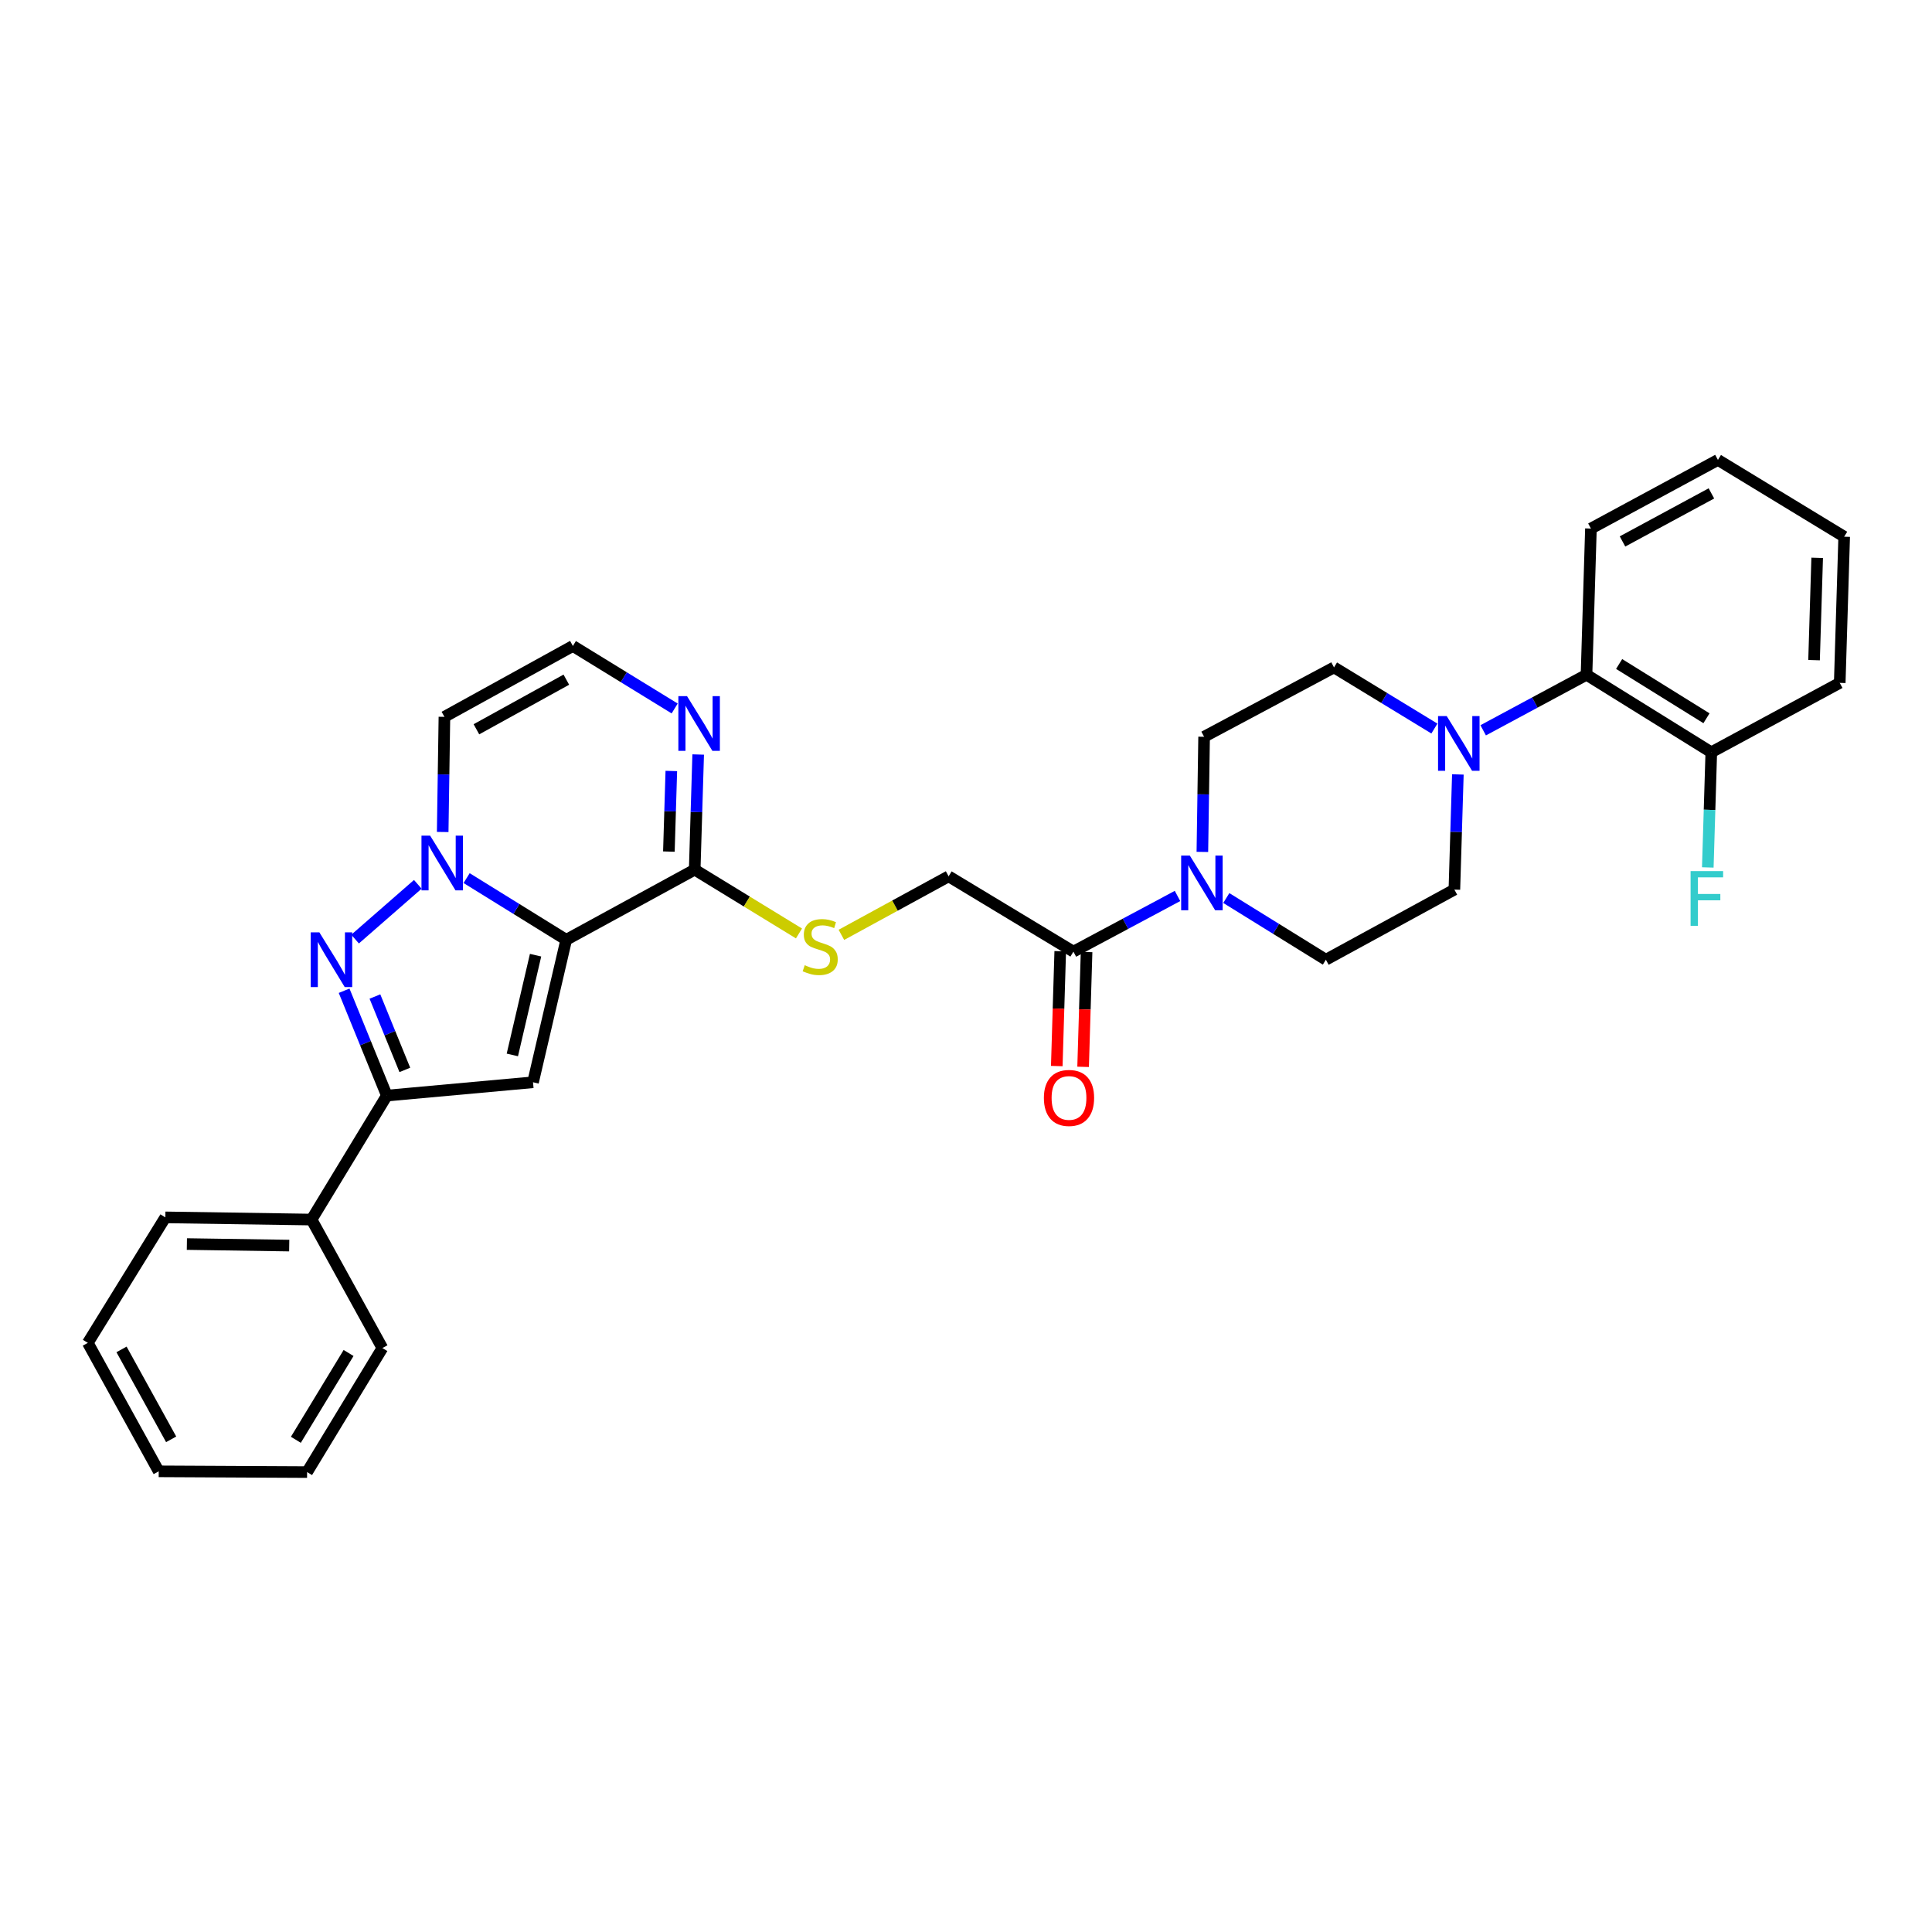 <?xml version='1.0' encoding='iso-8859-1'?>
<svg version='1.1' baseProfile='full'
              xmlns='http://www.w3.org/2000/svg'
                      xmlns:rdkit='http://www.rdkit.org/xml'
                      xmlns:xlink='http://www.w3.org/1999/xlink'
                  xml:space='preserve'
width='1000px' height='1000px' viewBox='0 0 1000 1000'>
<!-- END OF HEADER -->
<rect style='opacity:1.0;fill:#FFFFFF;stroke:none' width='1000' height='1000' x='0' y='0'> </rect>
<path class='bond-0' d='M 293.072,486.437 L 267.297,470.473' style='fill:none;fill-rule:evenodd;stroke:#000000;stroke-width:6px;stroke-linecap:butt;stroke-linejoin:miter;stroke-opacity:1' />
<path class='bond-0' d='M 267.297,470.473 L 241.521,454.509' style='fill:none;fill-rule:evenodd;stroke:#0000FF;stroke-width:6px;stroke-linecap:butt;stroke-linejoin:miter;stroke-opacity:1' />
<path class='bond-2' d='M 293.072,486.437 L 275.894,560.184' style='fill:none;fill-rule:evenodd;stroke:#000000;stroke-width:6px;stroke-linecap:butt;stroke-linejoin:miter;stroke-opacity:1' />
<path class='bond-2' d='M 277.212,494.405 L 265.188,546.028' style='fill:none;fill-rule:evenodd;stroke:#000000;stroke-width:6px;stroke-linecap:butt;stroke-linejoin:miter;stroke-opacity:1' />
<path class='bond-4' d='M 293.072,486.437 L 359.575,450.128' style='fill:none;fill-rule:evenodd;stroke:#000000;stroke-width:6px;stroke-linecap:butt;stroke-linejoin:miter;stroke-opacity:1' />
<path class='bond-1' d='M 216.251,457.728 L 183.79,486.076' style='fill:none;fill-rule:evenodd;stroke:#0000FF;stroke-width:6px;stroke-linecap:butt;stroke-linejoin:miter;stroke-opacity:1' />
<path class='bond-9' d='M 229.135,430.637 L 229.583,400.838' style='fill:none;fill-rule:evenodd;stroke:#0000FF;stroke-width:6px;stroke-linecap:butt;stroke-linejoin:miter;stroke-opacity:1' />
<path class='bond-9' d='M 229.583,400.838 L 230.031,371.039' style='fill:none;fill-rule:evenodd;stroke:#000000;stroke-width:6px;stroke-linecap:butt;stroke-linejoin:miter;stroke-opacity:1' />
<path class='bond-31' d='M 178.112,512.808 L 189.171,539.94' style='fill:none;fill-rule:evenodd;stroke:#0000FF;stroke-width:6px;stroke-linecap:butt;stroke-linejoin:miter;stroke-opacity:1' />
<path class='bond-31' d='M 189.171,539.94 L 200.23,567.072' style='fill:none;fill-rule:evenodd;stroke:#000000;stroke-width:6px;stroke-linecap:butt;stroke-linejoin:miter;stroke-opacity:1' />
<path class='bond-31' d='M 194.06,515.8 L 201.801,534.792' style='fill:none;fill-rule:evenodd;stroke:#0000FF;stroke-width:6px;stroke-linecap:butt;stroke-linejoin:miter;stroke-opacity:1' />
<path class='bond-31' d='M 201.801,534.792 L 209.542,553.784' style='fill:none;fill-rule:evenodd;stroke:#000000;stroke-width:6px;stroke-linecap:butt;stroke-linejoin:miter;stroke-opacity:1' />
<path class='bond-3' d='M 275.894,560.184 L 200.23,567.072' style='fill:none;fill-rule:evenodd;stroke:#000000;stroke-width:6px;stroke-linecap:butt;stroke-linejoin:miter;stroke-opacity:1' />
<path class='bond-18' d='M 200.23,567.072 L 161.254,631.249' style='fill:none;fill-rule:evenodd;stroke:#000000;stroke-width:6px;stroke-linecap:butt;stroke-linejoin:miter;stroke-opacity:1' />
<path class='bond-7' d='M 359.575,450.128 L 360.476,420.33' style='fill:none;fill-rule:evenodd;stroke:#000000;stroke-width:6px;stroke-linecap:butt;stroke-linejoin:miter;stroke-opacity:1' />
<path class='bond-7' d='M 360.476,420.33 L 361.378,390.531' style='fill:none;fill-rule:evenodd;stroke:#0000FF;stroke-width:6px;stroke-linecap:butt;stroke-linejoin:miter;stroke-opacity:1' />
<path class='bond-7' d='M 346.213,440.776 L 346.844,419.917' style='fill:none;fill-rule:evenodd;stroke:#000000;stroke-width:6px;stroke-linecap:butt;stroke-linejoin:miter;stroke-opacity:1' />
<path class='bond-7' d='M 346.844,419.917 L 347.475,399.058' style='fill:none;fill-rule:evenodd;stroke:#0000FF;stroke-width:6px;stroke-linecap:butt;stroke-linejoin:miter;stroke-opacity:1' />
<path class='bond-11' d='M 359.575,450.128 L 386.562,466.639' style='fill:none;fill-rule:evenodd;stroke:#000000;stroke-width:6px;stroke-linecap:butt;stroke-linejoin:miter;stroke-opacity:1' />
<path class='bond-11' d='M 386.562,466.639 L 413.549,483.15' style='fill:none;fill-rule:evenodd;stroke:#CCCC00;stroke-width:6px;stroke-linecap:butt;stroke-linejoin:miter;stroke-opacity:1' />
<path class='bond-5' d='M 609.478,463.75 L 582.535,478.155' style='fill:none;fill-rule:evenodd;stroke:#0000FF;stroke-width:6px;stroke-linecap:butt;stroke-linejoin:miter;stroke-opacity:1' />
<path class='bond-5' d='M 582.535,478.155 L 555.593,492.559' style='fill:none;fill-rule:evenodd;stroke:#000000;stroke-width:6px;stroke-linecap:butt;stroke-linejoin:miter;stroke-opacity:1' />
<path class='bond-14' d='M 622.345,440.949 L 622.793,411.15' style='fill:none;fill-rule:evenodd;stroke:#0000FF;stroke-width:6px;stroke-linecap:butt;stroke-linejoin:miter;stroke-opacity:1' />
<path class='bond-14' d='M 622.793,411.15 L 623.24,381.351' style='fill:none;fill-rule:evenodd;stroke:#000000;stroke-width:6px;stroke-linecap:butt;stroke-linejoin:miter;stroke-opacity:1' />
<path class='bond-15' d='M 634.731,464.822 L 660.502,480.786' style='fill:none;fill-rule:evenodd;stroke:#0000FF;stroke-width:6px;stroke-linecap:butt;stroke-linejoin:miter;stroke-opacity:1' />
<path class='bond-15' d='M 660.502,480.786 L 686.273,496.749' style='fill:none;fill-rule:evenodd;stroke:#000000;stroke-width:6px;stroke-linecap:butt;stroke-linejoin:miter;stroke-opacity:1' />
<path class='bond-6' d='M 754.587,400.844 L 753.686,430.65' style='fill:none;fill-rule:evenodd;stroke:#0000FF;stroke-width:6px;stroke-linecap:butt;stroke-linejoin:miter;stroke-opacity:1' />
<path class='bond-6' d='M 753.686,430.65 L 752.785,460.456' style='fill:none;fill-rule:evenodd;stroke:#000000;stroke-width:6px;stroke-linecap:butt;stroke-linejoin:miter;stroke-opacity:1' />
<path class='bond-10' d='M 767.689,378.007 L 794.432,363.628' style='fill:none;fill-rule:evenodd;stroke:#0000FF;stroke-width:6px;stroke-linecap:butt;stroke-linejoin:miter;stroke-opacity:1' />
<path class='bond-10' d='M 794.432,363.628 L 821.175,349.248' style='fill:none;fill-rule:evenodd;stroke:#000000;stroke-width:6px;stroke-linecap:butt;stroke-linejoin:miter;stroke-opacity:1' />
<path class='bond-34' d='M 742.442,377.097 L 716.46,361.271' style='fill:none;fill-rule:evenodd;stroke:#0000FF;stroke-width:6px;stroke-linecap:butt;stroke-linejoin:miter;stroke-opacity:1' />
<path class='bond-34' d='M 716.46,361.271 L 690.479,345.444' style='fill:none;fill-rule:evenodd;stroke:#000000;stroke-width:6px;stroke-linecap:butt;stroke-linejoin:miter;stroke-opacity:1' />
<path class='bond-12' d='M 349.206,366.706 L 322.863,350.529' style='fill:none;fill-rule:evenodd;stroke:#0000FF;stroke-width:6px;stroke-linecap:butt;stroke-linejoin:miter;stroke-opacity:1' />
<path class='bond-12' d='M 322.863,350.529 L 296.519,334.351' style='fill:none;fill-rule:evenodd;stroke:#000000;stroke-width:6px;stroke-linecap:butt;stroke-linejoin:miter;stroke-opacity:1' />
<path class='bond-8' d='M 555.593,492.559 L 491.006,453.583' style='fill:none;fill-rule:evenodd;stroke:#000000;stroke-width:6px;stroke-linecap:butt;stroke-linejoin:miter;stroke-opacity:1' />
<path class='bond-20' d='M 548.776,492.354 L 547.88,522.072' style='fill:none;fill-rule:evenodd;stroke:#000000;stroke-width:6px;stroke-linecap:butt;stroke-linejoin:miter;stroke-opacity:1' />
<path class='bond-20' d='M 547.88,522.072 L 546.984,551.791' style='fill:none;fill-rule:evenodd;stroke:#FF0000;stroke-width:6px;stroke-linecap:butt;stroke-linejoin:miter;stroke-opacity:1' />
<path class='bond-20' d='M 562.409,492.765 L 561.513,522.483' style='fill:none;fill-rule:evenodd;stroke:#000000;stroke-width:6px;stroke-linecap:butt;stroke-linejoin:miter;stroke-opacity:1' />
<path class='bond-20' d='M 561.513,522.483 L 560.617,552.202' style='fill:none;fill-rule:evenodd;stroke:#FF0000;stroke-width:6px;stroke-linecap:butt;stroke-linejoin:miter;stroke-opacity:1' />
<path class='bond-32' d='M 230.031,371.039 L 296.519,334.351' style='fill:none;fill-rule:evenodd;stroke:#000000;stroke-width:6px;stroke-linecap:butt;stroke-linejoin:miter;stroke-opacity:1' />
<path class='bond-32' d='M 246.593,377.477 L 293.135,351.796' style='fill:none;fill-rule:evenodd;stroke:#000000;stroke-width:6px;stroke-linecap:butt;stroke-linejoin:miter;stroke-opacity:1' />
<path class='bond-19' d='M 821.175,349.248 L 885.761,389.376' style='fill:none;fill-rule:evenodd;stroke:#000000;stroke-width:6px;stroke-linecap:butt;stroke-linejoin:miter;stroke-opacity:1' />
<path class='bond-19' d='M 838.06,343.682 L 883.271,371.772' style='fill:none;fill-rule:evenodd;stroke:#000000;stroke-width:6px;stroke-linecap:butt;stroke-linejoin:miter;stroke-opacity:1' />
<path class='bond-22' d='M 821.175,349.248 L 823.463,273.583' style='fill:none;fill-rule:evenodd;stroke:#000000;stroke-width:6px;stroke-linecap:butt;stroke-linejoin:miter;stroke-opacity:1' />
<path class='bond-13' d='M 435.506,483.879 L 463.256,468.731' style='fill:none;fill-rule:evenodd;stroke:#CCCC00;stroke-width:6px;stroke-linecap:butt;stroke-linejoin:miter;stroke-opacity:1' />
<path class='bond-13' d='M 463.256,468.731 L 491.006,453.583' style='fill:none;fill-rule:evenodd;stroke:#000000;stroke-width:6px;stroke-linecap:butt;stroke-linejoin:miter;stroke-opacity:1' />
<path class='bond-17' d='M 623.24,381.351 L 690.479,345.444' style='fill:none;fill-rule:evenodd;stroke:#000000;stroke-width:6px;stroke-linecap:butt;stroke-linejoin:miter;stroke-opacity:1' />
<path class='bond-16' d='M 686.273,496.749 L 752.785,460.456' style='fill:none;fill-rule:evenodd;stroke:#000000;stroke-width:6px;stroke-linecap:butt;stroke-linejoin:miter;stroke-opacity:1' />
<path class='bond-24' d='M 161.254,631.249 L 85.582,630.113' style='fill:none;fill-rule:evenodd;stroke:#000000;stroke-width:6px;stroke-linecap:butt;stroke-linejoin:miter;stroke-opacity:1' />
<path class='bond-24' d='M 149.699,644.716 L 96.728,643.92' style='fill:none;fill-rule:evenodd;stroke:#000000;stroke-width:6px;stroke-linecap:butt;stroke-linejoin:miter;stroke-opacity:1' />
<path class='bond-25' d='M 161.254,631.249 L 197.927,697.753' style='fill:none;fill-rule:evenodd;stroke:#000000;stroke-width:6px;stroke-linecap:butt;stroke-linejoin:miter;stroke-opacity:1' />
<path class='bond-21' d='M 885.761,389.376 L 884.857,419.181' style='fill:none;fill-rule:evenodd;stroke:#000000;stroke-width:6px;stroke-linecap:butt;stroke-linejoin:miter;stroke-opacity:1' />
<path class='bond-21' d='M 884.857,419.181 L 883.952,448.987' style='fill:none;fill-rule:evenodd;stroke:#33CCCC;stroke-width:6px;stroke-linecap:butt;stroke-linejoin:miter;stroke-opacity:1' />
<path class='bond-23' d='M 885.761,389.376 L 952.242,353.453' style='fill:none;fill-rule:evenodd;stroke:#000000;stroke-width:6px;stroke-linecap:butt;stroke-linejoin:miter;stroke-opacity:1' />
<path class='bond-26' d='M 823.463,273.583 L 889.201,238.055' style='fill:none;fill-rule:evenodd;stroke:#000000;stroke-width:6px;stroke-linecap:butt;stroke-linejoin:miter;stroke-opacity:1' />
<path class='bond-26' d='M 839.808,280.253 L 885.825,255.383' style='fill:none;fill-rule:evenodd;stroke:#000000;stroke-width:6px;stroke-linecap:butt;stroke-linejoin:miter;stroke-opacity:1' />
<path class='bond-35' d='M 952.242,353.453 L 954.545,277.796' style='fill:none;fill-rule:evenodd;stroke:#000000;stroke-width:6px;stroke-linecap:butt;stroke-linejoin:miter;stroke-opacity:1' />
<path class='bond-35' d='M 938.955,341.689 L 940.568,288.73' style='fill:none;fill-rule:evenodd;stroke:#000000;stroke-width:6px;stroke-linecap:butt;stroke-linejoin:miter;stroke-opacity:1' />
<path class='bond-27' d='M 85.582,630.113 L 45.455,695.07' style='fill:none;fill-rule:evenodd;stroke:#000000;stroke-width:6px;stroke-linecap:butt;stroke-linejoin:miter;stroke-opacity:1' />
<path class='bond-28' d='M 197.927,697.753 L 158.951,761.945' style='fill:none;fill-rule:evenodd;stroke:#000000;stroke-width:6px;stroke-linecap:butt;stroke-linejoin:miter;stroke-opacity:1' />
<path class='bond-28' d='M 180.423,700.303 L 153.139,745.238' style='fill:none;fill-rule:evenodd;stroke:#000000;stroke-width:6px;stroke-linecap:butt;stroke-linejoin:miter;stroke-opacity:1' />
<path class='bond-29' d='M 889.201,238.055 L 954.545,277.796' style='fill:none;fill-rule:evenodd;stroke:#000000;stroke-width:6px;stroke-linecap:butt;stroke-linejoin:miter;stroke-opacity:1' />
<path class='bond-33' d='M 45.455,695.07 L 82.15,761.559' style='fill:none;fill-rule:evenodd;stroke:#000000;stroke-width:6px;stroke-linecap:butt;stroke-linejoin:miter;stroke-opacity:1' />
<path class='bond-33' d='M 62.9,698.453 L 88.587,744.995' style='fill:none;fill-rule:evenodd;stroke:#000000;stroke-width:6px;stroke-linecap:butt;stroke-linejoin:miter;stroke-opacity:1' />
<path class='bond-30' d='M 158.951,761.945 L 82.15,761.559' style='fill:none;fill-rule:evenodd;stroke:#000000;stroke-width:6px;stroke-linecap:butt;stroke-linejoin:miter;stroke-opacity:1' />
<path  class='atom-1' d='M 222.634 432.528
L 231.914 447.528
Q 232.834 449.008, 234.314 451.688
Q 235.794 454.368, 235.874 454.528
L 235.874 432.528
L 239.634 432.528
L 239.634 460.848
L 235.754 460.848
L 225.794 444.448
Q 224.634 442.528, 223.394 440.328
Q 222.194 438.128, 221.834 437.448
L 221.834 460.848
L 218.154 460.848
L 218.154 432.528
L 222.634 432.528
' fill='#0000FF'/>
<path  class='atom-2' d='M 165.306 482.589
L 174.586 497.589
Q 175.506 499.069, 176.986 501.749
Q 178.466 504.429, 178.546 504.589
L 178.546 482.589
L 182.306 482.589
L 182.306 510.909
L 178.426 510.909
L 168.466 494.509
Q 167.306 492.589, 166.066 490.389
Q 164.866 488.189, 164.506 487.509
L 164.506 510.909
L 160.826 510.909
L 160.826 482.589
L 165.306 482.589
' fill='#0000FF'/>
<path  class='atom-6' d='M 615.844 442.84
L 625.124 457.84
Q 626.044 459.32, 627.524 462
Q 629.004 464.68, 629.084 464.84
L 629.084 442.84
L 632.844 442.84
L 632.844 471.16
L 628.964 471.16
L 619.004 454.76
Q 617.844 452.84, 616.604 450.64
Q 615.404 448.44, 615.044 447.76
L 615.044 471.16
L 611.364 471.16
L 611.364 442.84
L 615.844 442.84
' fill='#0000FF'/>
<path  class='atom-7' d='M 748.813 370.631
L 758.093 385.631
Q 759.013 387.111, 760.493 389.791
Q 761.973 392.471, 762.053 392.631
L 762.053 370.631
L 765.813 370.631
L 765.813 398.951
L 761.933 398.951
L 751.973 382.551
Q 750.813 380.631, 749.573 378.431
Q 748.373 376.231, 748.013 375.551
L 748.013 398.951
L 744.333 398.951
L 744.333 370.631
L 748.813 370.631
' fill='#0000FF'/>
<path  class='atom-8' d='M 355.603 360.319
L 364.883 375.319
Q 365.803 376.799, 367.283 379.479
Q 368.763 382.159, 368.843 382.319
L 368.843 360.319
L 372.603 360.319
L 372.603 388.639
L 368.723 388.639
L 358.763 372.239
Q 357.603 370.319, 356.363 368.119
Q 355.163 365.919, 354.803 365.239
L 354.803 388.639
L 351.123 388.639
L 351.123 360.319
L 355.603 360.319
' fill='#0000FF'/>
<path  class='atom-12' d='M 416.533 499.59
Q 416.853 499.71, 418.173 500.27
Q 419.493 500.83, 420.933 501.19
Q 422.413 501.51, 423.853 501.51
Q 426.533 501.51, 428.093 500.23
Q 429.653 498.91, 429.653 496.63
Q 429.653 495.07, 428.853 494.11
Q 428.093 493.15, 426.893 492.63
Q 425.693 492.11, 423.693 491.51
Q 421.173 490.75, 419.653 490.03
Q 418.173 489.31, 417.093 487.79
Q 416.053 486.27, 416.053 483.71
Q 416.053 480.15, 418.453 477.95
Q 420.893 475.75, 425.693 475.75
Q 428.973 475.75, 432.693 477.31
L 431.773 480.39
Q 428.373 478.99, 425.813 478.99
Q 423.053 478.99, 421.533 480.15
Q 420.013 481.27, 420.053 483.23
Q 420.053 484.75, 420.813 485.67
Q 421.613 486.59, 422.733 487.11
Q 423.893 487.63, 425.813 488.23
Q 428.373 489.03, 429.893 489.83
Q 431.413 490.63, 432.493 492.27
Q 433.613 493.87, 433.613 496.63
Q 433.613 500.55, 430.973 502.67
Q 428.373 504.75, 424.013 504.75
Q 421.493 504.75, 419.573 504.19
Q 417.693 503.67, 415.453 502.75
L 416.533 499.59
' fill='#CCCC00'/>
<path  class='atom-21' d='M 540.312 568.288
Q 540.312 561.488, 543.672 557.688
Q 547.032 553.888, 553.312 553.888
Q 559.592 553.888, 562.952 557.688
Q 566.312 561.488, 566.312 568.288
Q 566.312 575.168, 562.912 579.088
Q 559.512 582.968, 553.312 582.968
Q 547.072 582.968, 543.672 579.088
Q 540.312 575.208, 540.312 568.288
M 553.312 579.768
Q 557.632 579.768, 559.952 576.888
Q 562.312 573.968, 562.312 568.288
Q 562.312 562.728, 559.952 559.928
Q 557.632 557.088, 553.312 557.088
Q 548.992 557.088, 546.632 559.888
Q 544.312 562.688, 544.312 568.288
Q 544.312 574.008, 546.632 576.888
Q 548.992 579.768, 553.312 579.768
' fill='#FF0000'/>
<path  class='atom-22' d='M 875.045 450.88
L 891.885 450.88
L 891.885 454.12
L 878.845 454.12
L 878.845 462.72
L 890.445 462.72
L 890.445 466
L 878.845 466
L 878.845 479.2
L 875.045 479.2
L 875.045 450.88
' fill='#33CCCC'/>
</svg>
